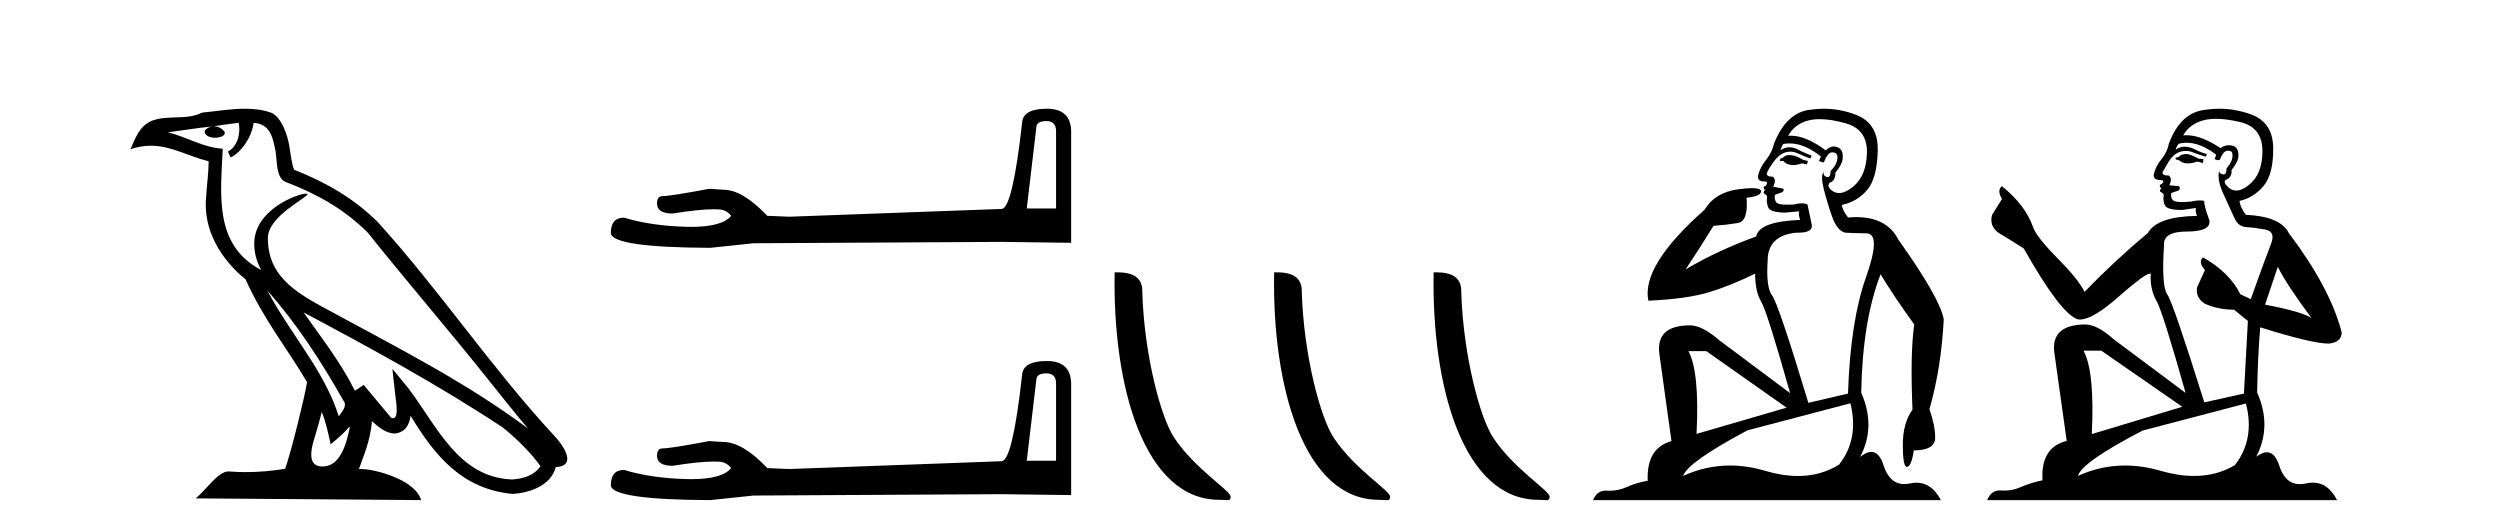 <?xml version='1.0' encoding='UTF-8' standalone='yes'?><svg xmlns='http://www.w3.org/2000/svg' xmlns:xlink='http://www.w3.org/1999/xlink' width='194.0' height='41.0' ><path d='M 20.74 22.54 L 20.74 22.54 C 23.034 25.118 24.933 28.06 26.626 31.048 C 26.982 31.486 26.582 31.888 26.288 32.305 C 25.173 28.763 22.605 26.03 20.74 22.54 ZM 18.519 9.529 C 18.71 10.422 18.358 11.451 17.681 11.755 L 17.897 12.217 C 18.743 11.815 19.555 10.612 19.676 9.532 C 20.831 9.601 21.147 10.47 21.327 11.479 C 21.544 12.168 21.324 13.841 22.198 14.13 C 24.778 15.129 26.75 16.285 28.521 18.031 C 31.576 21.852 34.768 25.552 37.823 29.376 C 39.01 30.865 40.095 32.228 40.977 33.257 C 36.337 29.789 31.154 27.136 26.068 24.38 C 23.365 22.911 20.786 21.71 20.786 18.477 C 20.786 16.738 23.991 15.281 23.859 15.055 C 23.847 15.035 23.81 15.026 23.752 15.026 C 23.094 15.026 19.727 16.274 19.727 18.907 C 19.727 19.637 19.922 20.313 20.262 20.944 C 20.256 20.944 20.251 20.943 20.246 20.943 C 16.553 18.986 17.14 15.028 17.283 11.538 C 15.748 11.453 14.484 10.616 13.027 10.267 C 14.157 10.121 15.284 9.933 16.417 9.816 L 16.417 9.816 C 16.204 9.858 16.01 9.982 15.881 10.154 C 15.862 10.526 16.283 10.69 16.693 10.69 C 17.093 10.69 17.484 10.534 17.446 10.264 C 17.265 9.982 16.935 9.799 16.597 9.799 C 16.587 9.799 16.578 9.799 16.568 9.799 C 17.131 9.719 17.882 9.599 18.519 9.529 ZM 24.969 31.976 C 25.3 32.78 25.471 33.632 25.659 34.476 C 26.197 34.04 26.718 33.593 27.16 33.06 L 27.16 33.06 C 26.872 34.623 26.335 36.199 25.034 36.199 C 24.246 36.199 23.881 35.667 24.387 34.054 C 24.625 33.293 24.814 32.566 24.969 31.976 ZM 23.555 24.242 L 23.555 24.242 C 28.821 27.047 34.035 29.879 39.015 33.171 C 40.188 34.122 41.233 35.181 41.941 36.172 C 41.472 36.901 40.578 37.152 39.752 37.207 C 35.537 37.06 33.887 32.996 31.66 30.093 L 30.449 28.622 L 30.658 30.507 C 30.672 30.846 31.02 32.452 30.502 32.452 C 30.458 32.452 30.407 32.44 30.35 32.415 L 28.219 29.865 C 27.992 30.015 27.777 30.186 27.542 30.325 C 26.485 28.187 24.938 26.196 23.555 24.242 ZM 19.011 8.437 C 17.904 8.437 16.77 8.636 15.695 8.736 C 14.413 9.361 13.114 8.884 11.77 9.373 C 10.798 9.809 10.526 10.693 10.124 11.576 C 10.697 11.386 11.217 11.308 11.708 11.308 C 13.275 11.308 14.536 12.097 16.192 12.518 C 16.189 13.349 16.059 14.292 15.997 15.242 C 15.74 17.816 17.097 20.076 19.059 21.685 C 20.464 24.814 22.408 27.214 23.827 29.655 C 23.658 30.752 22.637 34.89 22.134 36.376 C 21.149 36.542 20.096 36.636 19.062 36.636 C 18.644 36.636 18.23 36.62 17.824 36.588 C 17.792 36.584 17.761 36.582 17.729 36.582 C 16.931 36.582 16.054 37.945 15.194 38.673 L 32.678 38.809 C 32.232 37.233 29.125 36.397 28.021 36.397 C 27.958 36.397 27.901 36.399 27.852 36.405 C 28.241 35.29 28.727 34.243 28.866 32.686 C 29.354 33.123 29.901 33.595 30.584 33.644 C 31.419 33.582 31.758 33.011 31.864 32.267 C 33.756 35.396 35.871 37.951 39.752 38.327 C 41.093 38.261 42.764 37.675 43.126 36.25 C 44.905 36.149 43.6 34.416 42.94 33.737 C 38.1 28.498 34.104 22.517 29.322 17.238 C 27.48 15.421 25.4 14.192 22.824 13.173 C 22.632 12.702 22.569 12.032 22.445 11.295 C 22.309 10.491 21.879 9.174 21.095 8.765 C 20.427 8.519 19.724 8.437 19.011 8.437 Z' style='fill:#000000;stroke:none' /><path d='M 81.204 9.396 Q 81.95 9.396 81.95 10.177 L 81.95 16.178 L 79.677 16.178 L 80.423 9.857 Q 80.458 9.396 81.204 9.396 ZM 81.239 8.437 Q 79.428 8.437 79.322 9.467 Q 78.576 16.178 77.724 16.214 L 61.247 16.817 L 59.542 16.746 Q 57.625 14.722 56.133 14.722 Q 55.601 14.687 55.033 14.651 Q 52.014 15.219 51.411 15.219 Q 50.984 15.219 50.984 15.788 Q 50.984 16.569 52.192 16.569 Q 54.265 16.238 55.372 16.238 Q 55.573 16.238 55.743 16.249 Q 56.346 16.249 56.737 16.746 Q 56.045 17.604 53.638 17.604 Q 53.452 17.604 53.257 17.599 Q 50.523 17.528 48.428 16.888 Q 47.398 16.888 47.398 18.096 Q 47.504 19.197 55.104 19.232 L 58.477 18.877 L 77.724 18.77 L 83.121 18.841 L 83.121 10.177 Q 83.086 8.437 81.239 8.437 Z' style='fill:#000000;stroke:none' /><path d='M 81.204 28.973 Q 81.95 28.973 81.95 29.754 L 81.95 35.755 L 79.677 35.755 L 80.423 29.435 Q 80.458 28.973 81.204 28.973 ZM 81.239 28.014 Q 79.428 28.014 79.322 29.044 Q 78.576 35.755 77.724 35.791 L 61.247 36.395 L 59.542 36.324 Q 57.625 34.299 56.133 34.299 Q 55.601 34.264 55.033 34.228 Q 52.014 34.797 51.411 34.797 Q 50.984 34.797 50.984 35.365 Q 50.984 36.146 52.192 36.146 Q 54.265 35.816 55.372 35.816 Q 55.573 35.816 55.743 35.826 Q 56.346 35.826 56.737 36.324 Q 56.045 37.181 53.638 37.181 Q 53.452 37.181 53.257 37.176 Q 50.523 37.105 48.428 36.466 Q 47.398 36.466 47.398 37.673 Q 47.504 38.774 55.104 38.809 L 58.477 38.454 L 77.724 38.348 L 83.121 38.419 L 83.121 29.754 Q 83.086 28.014 81.239 28.014 Z' style='fill:#000000;stroke:none' /><path d='M 94.613 38.785 C 95.267 38.785 95.498 38.932 95.498 38.539 C 95.498 38.071 92.752 36.418 91.144 34.004 C 90.113 32.504 88.796 27.607 88.643 22.695 C 88.719 21.083 87.138 21.132 86.497 21.132 C 86.326 30.016 88.801 38.785 94.613 38.785 Z' style='fill:#000000;stroke:none' /><path d='M 106.99 38.785 C 107.644 38.785 107.875 38.932 107.874 38.539 C 107.874 38.071 105.128 36.418 103.521 34.004 C 102.489 32.504 101.172 27.607 101.019 22.695 C 101.096 21.083 99.514 21.132 98.873 21.132 C 98.703 30.016 101.177 38.785 106.99 38.785 Z' style='fill:#000000;stroke:none' /><path d='M 119.366 38.785 C 120.02 38.785 120.251 38.932 120.251 38.539 C 120.251 38.071 117.504 36.418 115.897 34.004 C 114.866 32.504 113.548 27.607 113.395 22.695 C 113.472 21.083 111.89 21.132 111.25 21.132 C 111.079 30.016 113.553 38.785 119.366 38.785 Z' style='fill:#000000;stroke:none' /><path d='M 138.859 12.036 Q 138.605 12.036 138.486 12.129 Q 138.349 12.266 138.161 12.3 L 138.11 12.488 L 138.383 12.488 Q 138.653 12.81 139.131 12.81 Q 139.44 12.81 139.835 12.676 L 140.211 12.761 L 140.296 12.488 L 139.955 12.419 Q 139.391 12.078 139.015 12.044 Q 138.932 12.036 138.859 12.036 ZM 141.218 9.246 Q 142.057 9.246 143.166 9.55 Q 144.908 10.011 144.874 11.839 Q 144.84 13.649 143.781 14.503 Q 143.187 14.98 142.71 14.98 Q 142.349 14.98 142.055 14.708 Q 141.765 14.401 141.987 14.179 Q 142.431 14.025 142.431 13.393 Q 142.995 12.71 142.995 12.232 Q 143.063 11.395 142.243 11.36 Q 141.868 11.446 141.68 11.668 Q 140.137 10.53 138.978 10.53 Q 138.866 10.53 138.759 10.541 L 138.759 10.541 Q 139.288 9.601 140.347 9.345 Q 140.739 9.246 141.218 9.246 ZM 138.865 11.128 Q 140.032 11.128 141.304 12.146 L 141.15 12.488 Q 141.389 12.607 141.526 12.607 Q 141.833 11.822 142.175 11.822 Q 142.619 11.822 142.585 12.266 Q 142.551 12.761 142.055 13.274 Q 142.055 13.743 141.828 13.743 Q 141.798 13.743 141.765 13.735 Q 141.458 13.649 141.526 13.359 L 141.526 13.359 Q 141.27 13.581 141.509 14.606 Q 141.765 15.648 142.158 16.775 Q 142.551 17.902 143.183 18.056 Q 143.678 18.09 144.84 18.107 Q 146.001 18.124 144.805 21.506 Q 143.593 24.888 143.405 30.542 L 140.33 31.26 Q 138.007 23.573 137.512 22.924 Q 137.034 22.292 137.17 20.225 Q 137.17 18.278 139.391 18.056 Q 139.455 18.058 139.516 18.058 Q 140.733 18.058 140.586 17.407 Q 140.45 16.741 140.262 15.87 Q 140.074 15.776 139.809 15.776 Q 139.545 15.776 139.203 15.87 Q 138.93 15.886 138.71 15.886 Q 137.997 15.886 137.854 15.716 Q 137.666 15.494 137.734 15.118 L 138.263 14.93 Q 138.486 14.811 138.383 14.64 L 137.597 14.486 Q 137.888 13.923 137.546 13.701 Q 137.497 13.704 137.453 13.704 Q 137.102 13.704 137.102 13.461 Q 137.17 13.205 137.597 12.607 Q 138.007 12.01 138.503 11.839 Q 138.716 11.768 138.93 11.768 Q 139.229 11.768 139.527 11.907 Q 140.023 12.146 140.484 12.3 L 140.586 12.078 Q 140.177 11.924 139.698 11.702 Q 139.266 11.429 138.87 11.429 Q 138.5 11.429 138.161 11.668 Q 138.263 11.326 138.383 11.173 Q 138.622 11.128 138.865 11.128 ZM 132.405 27.246 L 138.639 31.635 L 131.653 33.668 Q 131.892 28.851 131.021 27.246 ZM 143.593 31.294 Q 144.276 34.078 142.705 36.059 Q 141.287 36.937 139.521 36.937 Q 138.331 36.937 136.982 36.538 Q 135.593 36.124 134.253 36.124 Q 132.383 36.124 130.611 36.93 Q 130.953 35.871 135.599 33.395 L 143.593 31.294 ZM 141.517 8.437 Q 141.021 8.437 140.518 8.508 Q 138.639 8.696 137.666 11.138 Q 137.512 11.822 137.051 12.402 Q 136.573 12.983 136.419 13.649 Q 136.385 14.076 136.863 14.076 Q 137.324 14.076 136.982 14.452 Q 136.846 14.452 136.863 14.572 Q 136.88 14.708 136.982 14.708 Q 136.76 14.965 136.965 15.067 Q 137.17 15.152 137.119 15.426 Q 137.068 15.682 137.204 16.075 Q 137.324 16.468 138.486 16.502 L 139.613 16.399 L 139.613 16.399 Q 139.545 16.69 139.698 17.065 Q 136.504 17.185 136.282 18.347 Q 133.276 19.44 130.799 20.909 Q 131.841 19.354 132.968 17.527 Q 134.062 17.441 134.864 17.305 Q 135.684 17.151 135.531 15.34 Q 136.658 15.238 136.658 14.845 Q 136.658 14.601 135.965 14.601 Q 135.543 14.601 134.864 14.691 Q 133.088 14.93 132.268 16.28 Q 127.349 20.635 127.913 23.334 Q 130.902 23.197 132.593 22.685 Q 134.284 22.173 136.197 21.233 Q 136.197 22.634 136.675 23.42 Q 137.136 24.205 138.913 30.508 L 133.378 26.374 Q 132.08 25.247 131.141 25.247 Q 128.476 25.247 128.767 27.468 L 129.706 34.232 Q 127.759 34.761 127.861 37.306 Q 126.973 37.46 126.222 37.802 Q 125.572 38.082 124.911 38.082 Q 124.806 38.082 124.701 38.075 Q 124.654 38.072 124.609 38.072 Q 123.914 38.072 123.625 38.809 L 150.613 38.809 Q 149.901 37.457 148.727 37.457 Q 148.492 37.457 148.239 37.511 Q 147.996 37.563 147.778 37.563 Q 146.631 37.563 146.172 36.128 Q 145.832 35.067 145.21 35.067 Q 144.83 35.067 144.344 35.461 Q 145.591 33.104 144.43 30.474 Q 144.532 24.888 145.933 21.284 Q 147.043 23.112 148.546 25.179 Q 148.222 27.399 148.409 31.789 Q 147.658 32.831 147.658 34.522 Q 147.658 36.23 147.976 36.23 Q 147.979 36.23 147.982 36.23 Q 148.324 36.213 148.512 34.949 Q 150.169 34.949 150.169 33.958 Q 150.169 33.019 149.725 31.755 Q 150.647 28.527 150.835 24.769 Q 150.51 23.078 147.316 18.603 Q 146.424 16.848 144.045 16.848 Q 143.737 16.848 143.405 16.878 Q 142.961 16.28 142.927 15.904 Q 144.122 15.648 144.891 14.742 Q 145.659 13.837 145.711 11.719 Q 145.779 9.601 144.054 8.918 Q 142.808 8.437 141.517 8.437 Z' style='fill:#000000;stroke:none' /><path d='M 169.721 11.955 Q 169.294 11.955 169.157 12.091 Q 169.038 12.228 168.833 12.228 L 168.833 12.382 L 169.072 12.416 Q 169.337 12.681 169.777 12.681 Q 170.102 12.681 170.524 12.535 L 170.951 12.655 L 170.985 12.348 L 170.61 12.313 Q 170.063 12.006 169.721 11.955 ZM 171.959 9.22 Q 172.747 9.22 173.787 9.46 Q 175.547 9.853 175.564 11.681 Q 175.581 13.492 174.539 14.329 Q 173.988 14.788 173.535 14.788 Q 173.146 14.788 172.83 14.449 Q 172.523 14.141 172.711 13.953 Q 173.206 13.8 173.172 13.185 Q 173.702 12.535 173.702 12.074 Q 173.734 11.27 172.963 11.27 Q 172.931 11.27 172.899 11.271 Q 172.557 11.305 172.318 11.493 Q 170.806 10.491 169.657 10.491 Q 169.533 10.491 169.414 10.503 L 169.414 10.503 Q 169.909 9.631 170.968 9.341 Q 171.4 9.22 171.959 9.22 ZM 176.759 20.701 Q 177.426 22.068 179.373 24.682 Q 178.639 24.186 175.769 23.639 L 176.759 20.701 ZM 169.676 11.076 Q 170.754 11.076 171.976 12.006 L 171.857 12.348 Q 172 12.431 172.135 12.431 Q 172.193 12.431 172.249 12.416 Q 172.523 11.698 172.864 11.698 Q 172.905 11.693 172.942 11.693 Q 173.271 11.693 173.24 12.108 Q 173.24 12.535 172.779 13.065 Q 172.779 13.538 172.549 13.538 Q 172.513 13.538 172.472 13.526 Q 172.164 13.458 172.215 13.185 L 172.215 13.185 Q 172.01 13.953 172.574 15.132 Q 173.121 16.328 173.411 16.96 Q 173.702 17.592 174.334 17.626 Q 174.966 17.66 175.786 17.814 Q 176.606 17.968 176.23 18.925 Q 175.854 19.881 174.658 23.212 L 173.855 22.837 Q 173.018 21.145 170.951 19.967 L 170.951 19.967 Q 170.558 20.342 171.105 20.957 L 170.49 22.307 Q 170.37 23.11 171.105 23.571 Q 172.13 24.032 173.36 24.032 L 174.436 24.904 L 174.129 30.541 L 171.054 31.224 Q 168.645 23.52 168.184 22.854 Q 167.722 22.187 167.927 19.044 Q 167.842 17.968 169.687 17.968 Q 171.6 17.968 171.447 17.097 L 171.207 16.396 Q 171.02 15.747 171.054 15.593 Q 170.903 15.552 170.704 15.552 Q 170.405 15.552 169.995 15.645 Q 169.607 15.679 169.326 15.679 Q 168.765 15.679 168.628 15.542 Q 168.423 15.337 168.491 14.978 L 169.038 14.79 Q 169.226 14.688 169.106 14.449 L 168.337 14.38 Q 168.611 13.8 168.269 13.612 Q 168.218 13.615 168.172 13.615 Q 167.808 13.615 167.808 13.373 Q 167.927 13.15 168.286 12.553 Q 168.645 11.955 169.157 11.784 Q 169.388 11.71 169.615 11.71 Q 169.91 11.71 170.2 11.835 Q 170.712 12.04 171.173 12.16 L 171.259 11.955 Q 170.832 11.852 170.37 11.613 Q 169.926 11.382 169.542 11.382 Q 169.157 11.382 168.833 11.613 Q 168.918 11.305 169.072 11.152 Q 169.368 11.076 169.676 11.076 ZM 163.059 27.21 L 169.345 31.566 L 162.324 33.684 Q 162.563 28.816 161.675 27.21 ZM 174.282 31.31 Q 175 34.06 173.428 36.093 Q 172.02 36.934 170.258 36.934 Q 169.048 36.934 167.671 36.537 Q 166.26 36.124 164.908 36.124 Q 163.02 36.124 161.248 36.93 Q 161.555 35.854 166.27 33.411 L 174.282 31.31 ZM 172.204 8.437 Q 171.657 8.437 171.105 8.521 Q 169.192 8.743 168.303 11.152 Q 168.184 11.801 167.722 12.365 Q 167.261 12.911 167.125 13.578 Q 167.125 13.953 167.603 13.97 Q 168.081 13.988 167.722 14.295 Q 167.569 14.329 167.603 14.449 Q 167.62 14.568 167.722 14.603 Q 167.5 14.842 167.722 14.927 Q 167.962 15.03 167.893 15.269 Q 167.842 15.525 167.979 15.901 Q 168.115 16.294 169.345 16.294 L 170.405 16.14 L 170.405 16.14 Q 170.336 16.396 170.49 16.755 Q 167.415 16.789 166.663 18.087 Q 164.084 20.24 161.76 22.649 Q 161.299 21.692 159.659 20.035 Q 158.036 18.395 157.763 17.626 Q 157.199 15.952 155.354 14.449 Q 154.944 14.756 155.354 15.44 L 154.586 16.67 Q 154.363 17.472 155.013 18.019 Q 156.003 18.617 157.045 19.283 Q 159.915 24.374 161.248 24.784 Q 161.322 24.795 161.402 24.795 Q 162.416 24.795 164.442 22.99 Q 166.451 21.235 166.825 21.235 Q 166.957 21.235 166.885 21.453 Q 166.885 22.563 167.347 23.349 Q 167.808 24.135 169.602 30.49 L 164.015 26.322 Q 162.751 25.177 161.795 25.177 Q 159.113 25.211 159.42 27.398 L 160.377 34.214 Q 158.344 34.709 158.498 37.272 Q 157.575 37.46 156.806 37.801 Q 156.185 38.07 155.553 38.07 Q 155.42 38.07 155.286 38.058 Q 155.24 38.055 155.195 38.055 Q 154.499 38.055 154.21 38.809 L 181.355 38.809 Q 180.662 37.452 179.478 37.452 Q 179.231 37.452 178.963 37.511 Q 178.705 37.568 178.474 37.568 Q 177.334 37.568 176.879 36.161 Q 176.542 35.096 175.908 35.096 Q 175.545 35.096 175.085 35.444 Q 176.315 33.069 175.154 30.456 Q 175.205 27.62 175.393 25.399 Q 179.407 26.663 180.706 26.663 Q 181.714 26.561 181.714 25.792 Q 180.825 22.341 177.614 18.087 Q 176.964 16.789 174.282 16.67 Q 173.821 16.055 173.787 15.593 Q 174.897 15.337 175.649 14.432 Q 176.418 13.526 176.401 11.493 Q 176.384 9.478 174.641 8.863 Q 173.435 8.437 172.204 8.437 Z' style='fill:#000000;stroke:none' /></svg>